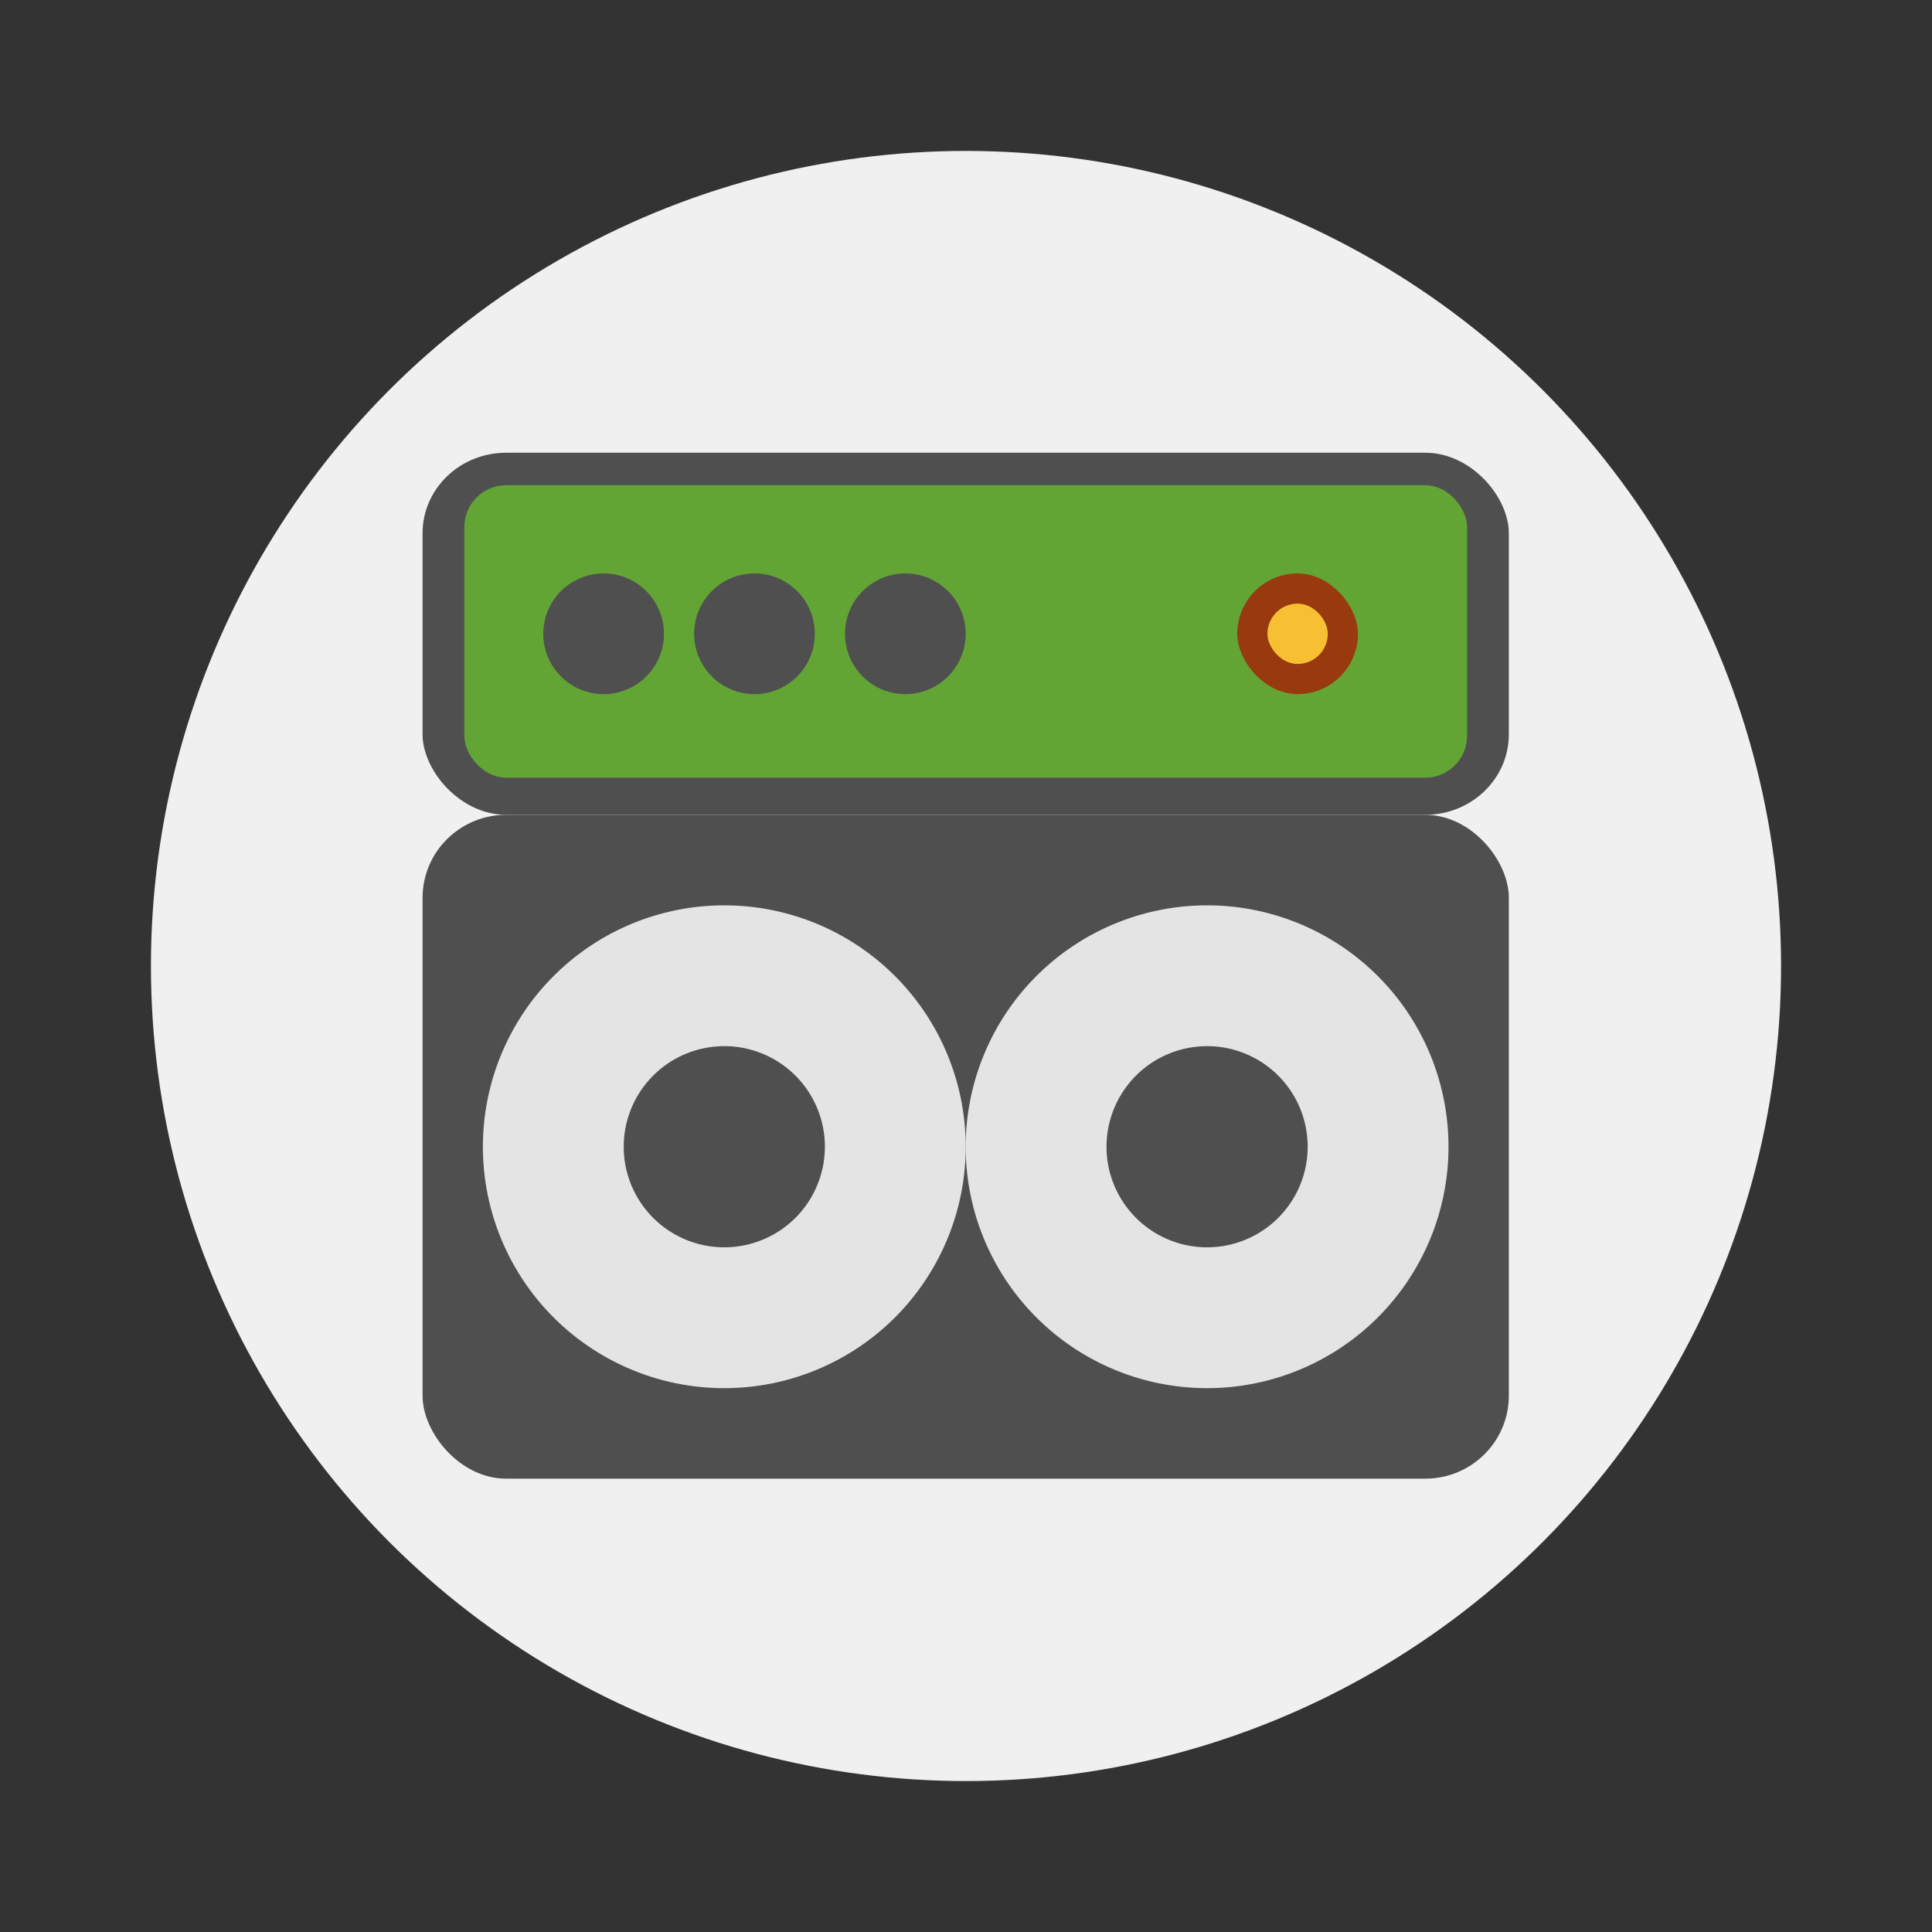 <svg xmlns="http://www.w3.org/2000/svg" width="64" height="64" version="1"><rect width="100%" height="100%" fill="#333333" stroke="none"/><circle cx="32" cy="32" r="27" fill="#f0f0f0"/><g transform="translate(9.846 9.846) scale(.692)"><g fill="#4f4f4f" transform="translate(2)"><rect width="52" height="31.778" x="4" y="24.778" rx="4" ry="3.972"/><rect width="52" height="17.333" x="4" y="7.444" rx="4" ry="3.852"/></g><path fill="#e4e4e4" d="M20.444 29.111A11.556 11.556 0 0 0 8.888 40.667a11.556 11.556 0 0 0 11.556 11.556A11.556 11.556 0 0 0 32 40.667a11.556 11.556 0 0 0-11.556-11.556zm0 6.74a4.815 4.815 0 0 1 4.815 4.816 4.815 4.815 0 0 1-4.815 4.814 4.815 4.815 0 0 1-4.815-4.815 4.815 4.815 0 0 1 4.815-4.814z"/><rect width="48" height="14" x="8" y="9" fill="#63a535" rx="2" ry="2"/><circle cx="14.667" cy="16.111" r="2.889" fill="#4f4f4f"/><rect width="5.778" height="5.778" x="45" y="13.222" fill="#983a0e" rx="2.889" ry="2.889"/><rect width="2.889" height="2.889" x="46.444" y="14.667" fill="#f7bf32" rx="1.444" ry="1.444"/><circle cx="21.889" cy="16.111" r="2.889" fill="#4f4f4f"/><circle cx="29.111" cy="16.111" r="2.889" fill="#4f4f4f"/><path fill="#e4e4e4" d="M43.556 29.111A11.556 11.556 0 0 0 32 40.667a11.556 11.556 0 0 0 11.556 11.556 11.556 11.556 0 0 0 11.556-11.556 11.556 11.556 0 0 0-11.556-11.556zm0 6.74a4.815 4.815 0 0 1 4.815 4.816 4.815 4.815 0 0 1-4.815 4.814 4.815 4.815 0 0 1-4.815-4.815 4.815 4.815 0 0 1 4.815-4.814z"/></g></svg>